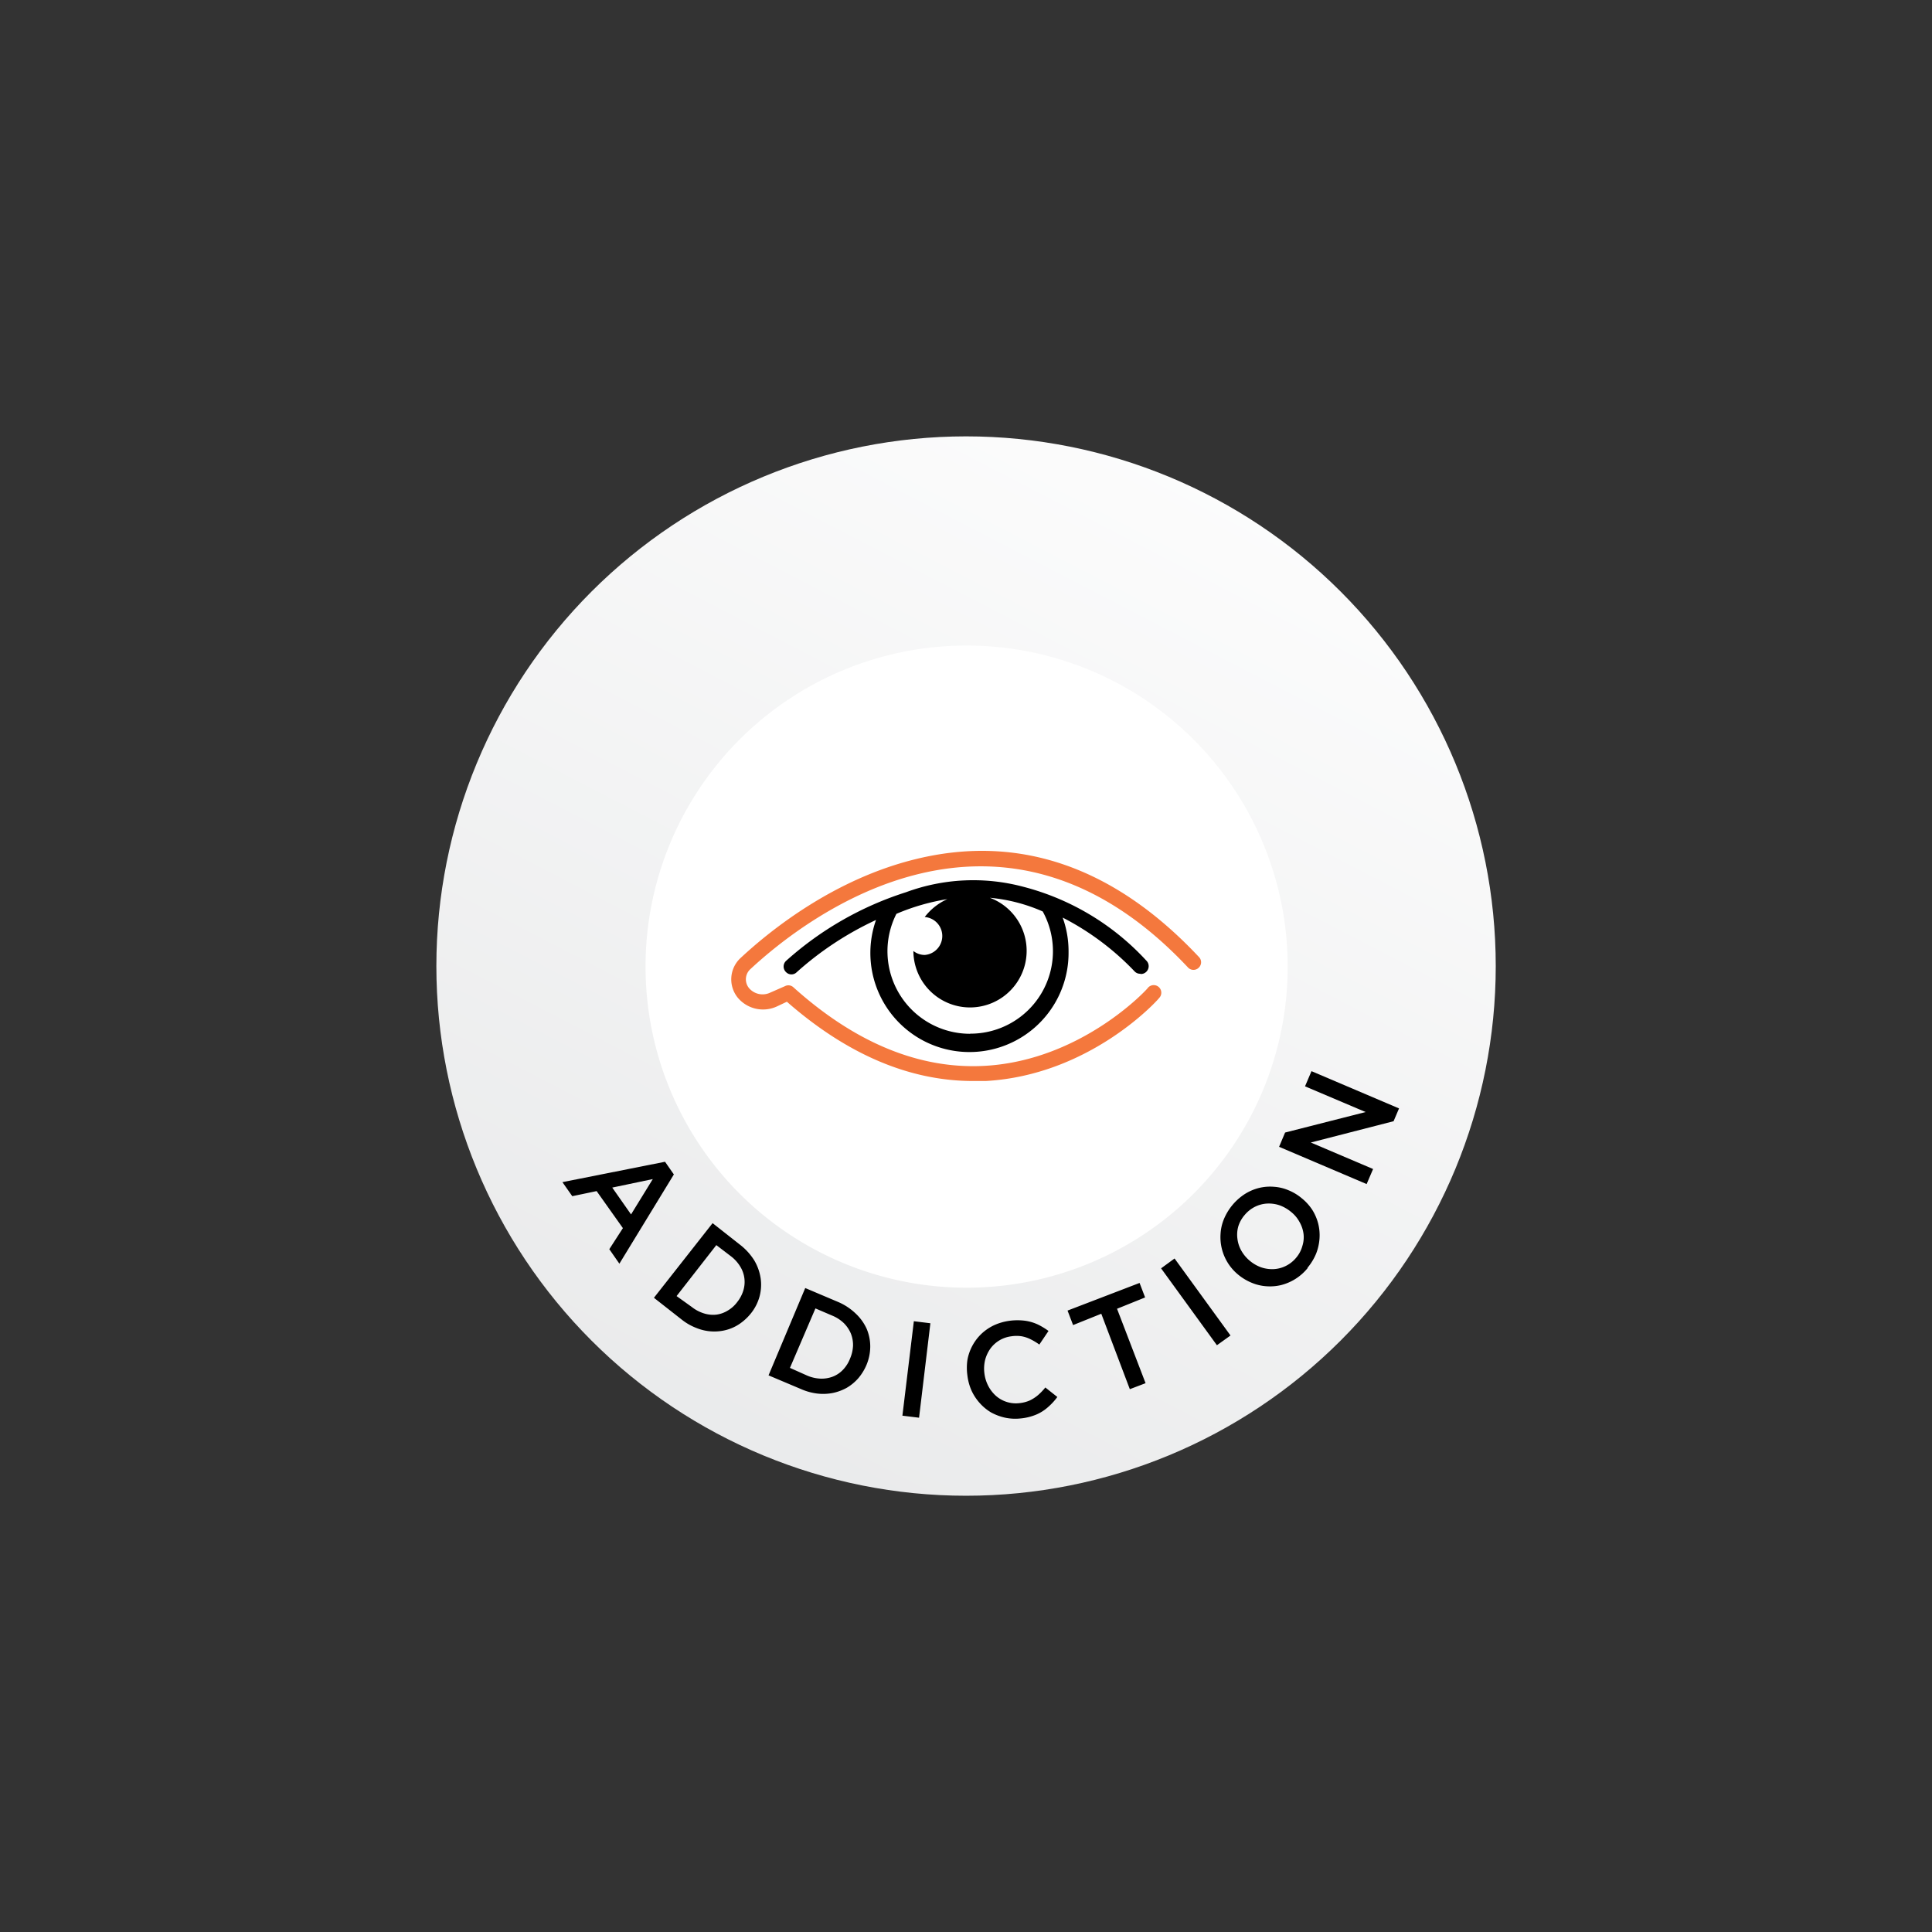 <svg xmlns="http://www.w3.org/2000/svg" xmlns:xlink="http://www.w3.org/1999/xlink" viewBox="0 0 170.59 170.59"><rect x="0" y="0" width="170.59" height="170.59" fill="#333333" stroke="none"/><defs><style>.cls-1{fill:none;clip-rule:evenodd;}.cls-2{clip-path:url(#clip-path);}.cls-3{fill:url(#linear-gradient);}.cls-4,.cls-7{fill:#000000;}.cls-5{fill:#fff;}.cls-5,.cls-6,.cls-7{fill-rule:evenodd;}.cls-6{fill:#f4783d;}</style><clipPath id="clip-path"><path class="cls-1" d="M85.3,38.53A46.77,46.77,0,1,1,38.53,85.3,46.78,46.78,0,0,1,85.3,38.53"/></clipPath><linearGradient id="linear-gradient" x1="-435.19" y1="390.9" x2="-434.29" y2="390.9" gradientTransform="matrix(145.57, 0, 0, 136.44, 63369.57, -53249.13)" gradientUnits="userSpaceOnUse"><stop offset="0" stop-color="#e6e7e8"/><stop offset="1" stop-color="#fff"/></linearGradient></defs><title>addiction</title><g id="Layer_2" data-name="Layer 2"><g id="Layer_1-2" data-name="Layer 1"><g class="cls-2"><rect class="cls-3" x="22.13" y="22.13" width="126.32" height="126.32" transform="translate(-29.89 121.11) rotate(-62.27)"/></g><path class="cls-4" d="M120.67,104.55l.57-1.33-5.5-2.34L123.05,99l.48-1.13-7.73-3.29-.57,1.34,5.35,2.27L113.47,100l-.53,1.26Zm-6.22,6.5a2.78,2.78,0,0,1-.92.73,2.7,2.7,0,0,1-1.07.28,3,3,0,0,1-1.11-.16,3.27,3.27,0,0,1-1-.58l0,0a3.22,3.22,0,0,1-.75-.9,2.82,2.82,0,0,1-.34-1.05,2.68,2.68,0,0,1,.08-1.09,2.82,2.82,0,0,1,.56-1,2.88,2.88,0,0,1,.92-.73,2.75,2.75,0,0,1,1.08-.28,3,3,0,0,1,1.1.16,3.41,3.41,0,0,1,1,.58v0a2.91,2.91,0,0,1,.75.9,2.83,2.83,0,0,1,.35,1.05A2.52,2.52,0,0,1,115,110,2.68,2.68,0,0,1,114.45,111.05Zm1,.89a4.81,4.81,0,0,0,.76-1.25,4.48,4.48,0,0,0,.3-1.34,4.2,4.2,0,0,0-.12-1.32,4.26,4.26,0,0,0-.53-1.22,4.43,4.43,0,0,0-.91-1l0,0a4.41,4.41,0,0,0-1.17-.71,3.93,3.93,0,0,0-1.29-.31,4.13,4.13,0,0,0-1.31.1,4.28,4.28,0,0,0-1.25.53,4.87,4.87,0,0,0-1.86,2.22,4,4,0,0,0-.3,1.33,4.28,4.28,0,0,0,1.56,3.58v0a4.63,4.63,0,0,0,1.18.71,4.07,4.07,0,0,0,1.28.31,4.19,4.19,0,0,0,1.32-.1,4.41,4.41,0,0,0,2.35-1.5Zm-8,6.84,1.2-.86-4.94-6.8-1.19.87Zm-7.69,3.88,1.39-.53-2.52-6.57,2.48-1-.49-1.28-6.36,2.44.49,1.28,2.49-1Zm-9.59,2.58a4.74,4.74,0,0,0,1.36-.35,3.76,3.76,0,0,0,1-.64,5.51,5.51,0,0,0,.83-.9l-1.06-.84a5.15,5.15,0,0,1-.64.67,3.43,3.43,0,0,1-.72.47,3,3,0,0,1-.9.24,2.67,2.67,0,0,1-2.09-.63,3.09,3.09,0,0,1-.68-.87,3.25,3.25,0,0,1-.35-1.13v0a3.25,3.25,0,0,1,.06-1.17,3.1,3.1,0,0,1,.46-1,2.69,2.69,0,0,1,1.87-1.1,3,3,0,0,1,.9,0,2.91,2.91,0,0,1,.8.27,5.49,5.49,0,0,1,.76.46l.81-1.2a6,6,0,0,0-.94-.57,4,4,0,0,0-1.11-.33,5.3,5.3,0,0,0-1.38,0,4.86,4.86,0,0,0-1.39.4,4.29,4.29,0,0,0-1.11.76,4.23,4.23,0,0,0-1.23,2.3,4.88,4.88,0,0,0,0,1.38v0a4.59,4.59,0,0,0,.37,1.34,4.39,4.39,0,0,0,.73,1.1,4.23,4.23,0,0,0,1,.82,4.72,4.72,0,0,0,1.24.46A4.36,4.36,0,0,0,90.16,125.24ZM79.68,125l1.47.18,1-8.34-1.46-.18Zm-9.93-4.22L72,115.53l1.52.65a3.26,3.26,0,0,1,1,.66,2.86,2.86,0,0,1,.61.91,2.74,2.74,0,0,1,.19,1.07,3.19,3.19,0,0,1-.26,1.13v0a3,3,0,0,1-.63,1,2.5,2.5,0,0,1-.89.6,2.79,2.79,0,0,1-1.08.18,3.35,3.35,0,0,1-1.19-.27Zm-1.89.66,2.89,1.22a5,5,0,0,0,1.44.39,4.47,4.47,0,0,0,1.37-.06,4.39,4.39,0,0,0,1.22-.46,4.17,4.17,0,0,0,1-.83,4.54,4.54,0,0,0,.72-1.16v0a4.24,4.24,0,0,0,.34-1.65,4,4,0,0,0-.32-1.57,4.26,4.26,0,0,0-1-1.37,5.12,5.12,0,0,0-1.54-1l-2.88-1.22Zm-8.12-7,3.51-4.5,1.31,1a3.28,3.28,0,0,1,.81.91,2.57,2.57,0,0,1,.26,2.11,3.07,3.07,0,0,1-.53,1h0a2.83,2.83,0,0,1-.86.77,2.53,2.53,0,0,1-1,.35,2.68,2.68,0,0,1-1.08-.11,3.32,3.32,0,0,1-1.08-.57Zm-2,.15,2.46,1.93a4.87,4.87,0,0,0,1.3.74,4.17,4.17,0,0,0,2.63.17,3.82,3.82,0,0,0,1.18-.54,4.61,4.61,0,0,0,1-.93v0a4.1,4.1,0,0,0,.76-1.5,4,4,0,0,0,.09-1.61,4.38,4.38,0,0,0-.56-1.56,5.3,5.3,0,0,0-1.24-1.37L62.92,108Zm-3.68-9.73,3.58-.75-1.92,3.12Zm-4.4-.48.87,1.24,2.15-.45L55,108.44,53.8,110.3l.89,1.28,4.81-7.88-.78-1.12Z"/><path class="cls-5" d="M85.3,57A28.35,28.35,0,1,1,57,85.3,28.34,28.34,0,0,1,85.3,57"/><path class="cls-6" d="M105.89,84.53c-7.49-8-15.91-10.9-25-8.68-7.17,1.74-12.78,6.21-15.48,8.72a2.57,2.57,0,0,0-.27,3.52,2.91,2.91,0,0,0,3.47.77l.87-.41c5.32,4.66,10.84,7,16.44,7q.56,0,1.11,0c9.13-.51,15.07-7,15.32-7.33a.67.67,0,1,0-1-.89c0,.06-5.81,6.4-14.39,6.88-5.73.32-11.42-2-16.91-6.94a.65.65,0,0,0-.73-.1L68,87.65a1.57,1.57,0,0,1-1.86-.4,1.22,1.22,0,0,1,.14-1.7c4.86-4.51,22-17.84,38.63-.11a.66.66,0,0,0,.94,0A.66.66,0,0,0,105.89,84.53Z"/><path class="cls-7" d="M85.66,91.28a7.29,7.29,0,0,1-6.51-10.59,19.17,19.17,0,0,1,4.5-1.3,5.16,5.16,0,0,0-2,1.58,1.68,1.68,0,0,1,0,3.35,1.63,1.63,0,0,1-1-.35h0a5,5,0,1,0,6.75-4.7,15,15,0,0,1,4.67,1.21,7.28,7.28,0,0,1-6.4,10.79ZM100.74,86a.66.66,0,0,0,.47-.19.69.69,0,0,0,0-1,22.36,22.36,0,0,0-10.89-6.52A17.16,17.16,0,0,0,80,78.78a29,29,0,0,0-10.59,6.06.68.68,0,0,0,0,1,.66.66,0,0,0,.94,0,28.25,28.25,0,0,1,7-4.61,8.75,8.75,0,1,0,17,2.79,8.68,8.68,0,0,0-.52-3,23.7,23.7,0,0,1,6.36,4.76.67.67,0,0,0,.48.2Z"/></g></g></svg>